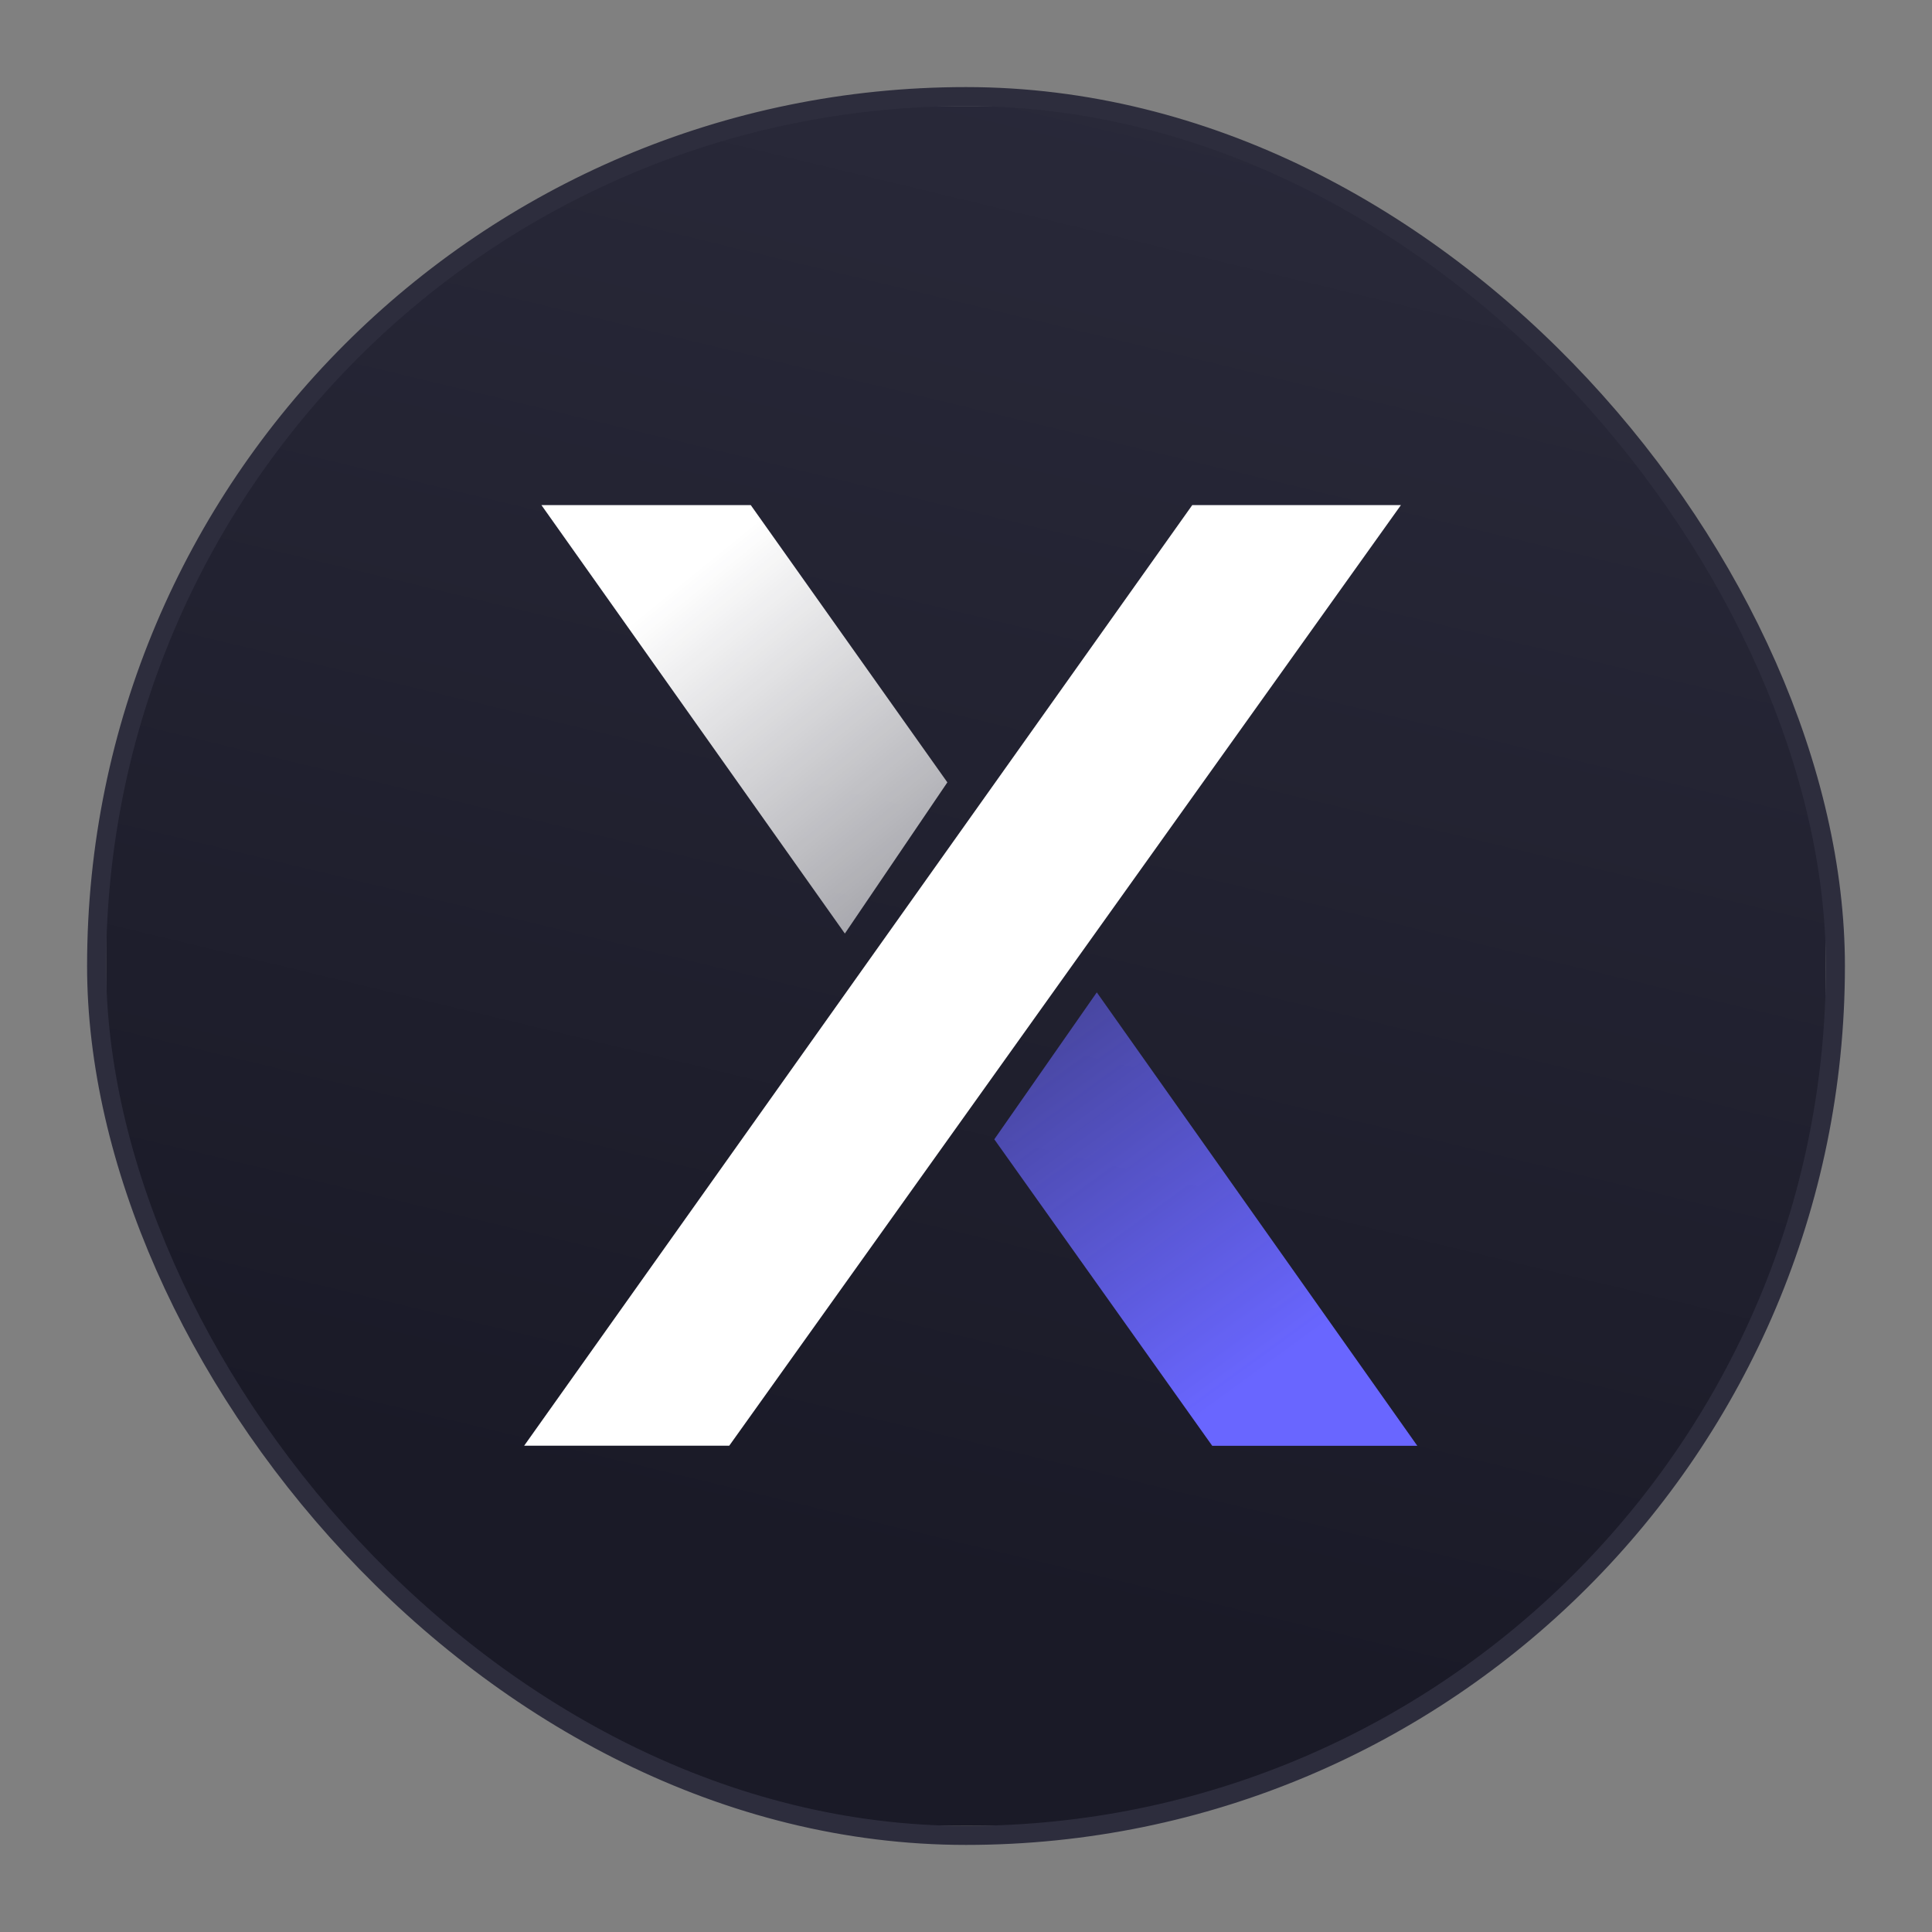 <svg width="20" height="20" viewBox="0 0 20 20" fill="none" xmlns="http://www.w3.org/2000/svg">
<rect x="0" y="0" width="20" height="20" fill="#808080" stroke="none"/>
<g clip-path="url(#clip0_4518_20592)">
<path d="M15.262 1.098H4.737C2.727 1.098 1.098 2.728 1.098 4.737V15.262C1.098 17.272 2.727 18.901 4.737 18.901H15.262C17.271 18.901 18.901 17.272 18.901 15.262V4.737C18.901 2.728 17.271 1.098 15.262 1.098Z" fill="url(#paint0_linear_4518_20592)"/>
<path d="M12.342 5.229L5.426 14.966H7.549L14.502 5.229H12.342Z" fill="white"/>
<path d="M7.772 5.229L9.807 8.099L8.746 9.664L5.605 5.229H7.773H7.772Z" fill="url(#paint1_linear_4518_20592)"/>
<path d="M12.549 14.967L10.293 11.794L11.354 10.273L14.672 14.967H12.548H12.549Z" fill="url(#paint2_linear_4518_20592)"/>
</g>
<rect x="1" y="1" width="18" height="18" rx="9" stroke="#2D2D3D" stroke-width="0.197"/>
<defs>
<linearGradient id="paint0_linear_4518_20592" x1="12.895" y1="-2.039" x2="8.518" y2="16.158" gradientUnits="userSpaceOnUse">
<stop stop-color="#2C2C3D"/>
<stop offset="1" stop-color="#1A1A27"/>
</linearGradient>
<linearGradient id="paint1_linear_4518_20592" x1="7.084" y1="6.003" x2="9.936" y2="9.507" gradientUnits="userSpaceOnUse">
<stop stop-color="white"/>
<stop offset="1" stop-color="white" stop-opacity="0.55"/>
</linearGradient>
<linearGradient id="paint2_linear_4518_20592" x1="13.094" y1="14.186" x2="9.596" y2="9.386" gradientUnits="userSpaceOnUse">
<stop stop-color="#6966FF"/>
<stop offset="1" stop-color="#6966FF" stop-opacity="0.36"/>
</linearGradient>
<clipPath id="clip0_4518_20592">
<rect x="1" y="1" width="18" height="18" rx="9" fill="white"/>
</clipPath>
</defs>
</svg>
